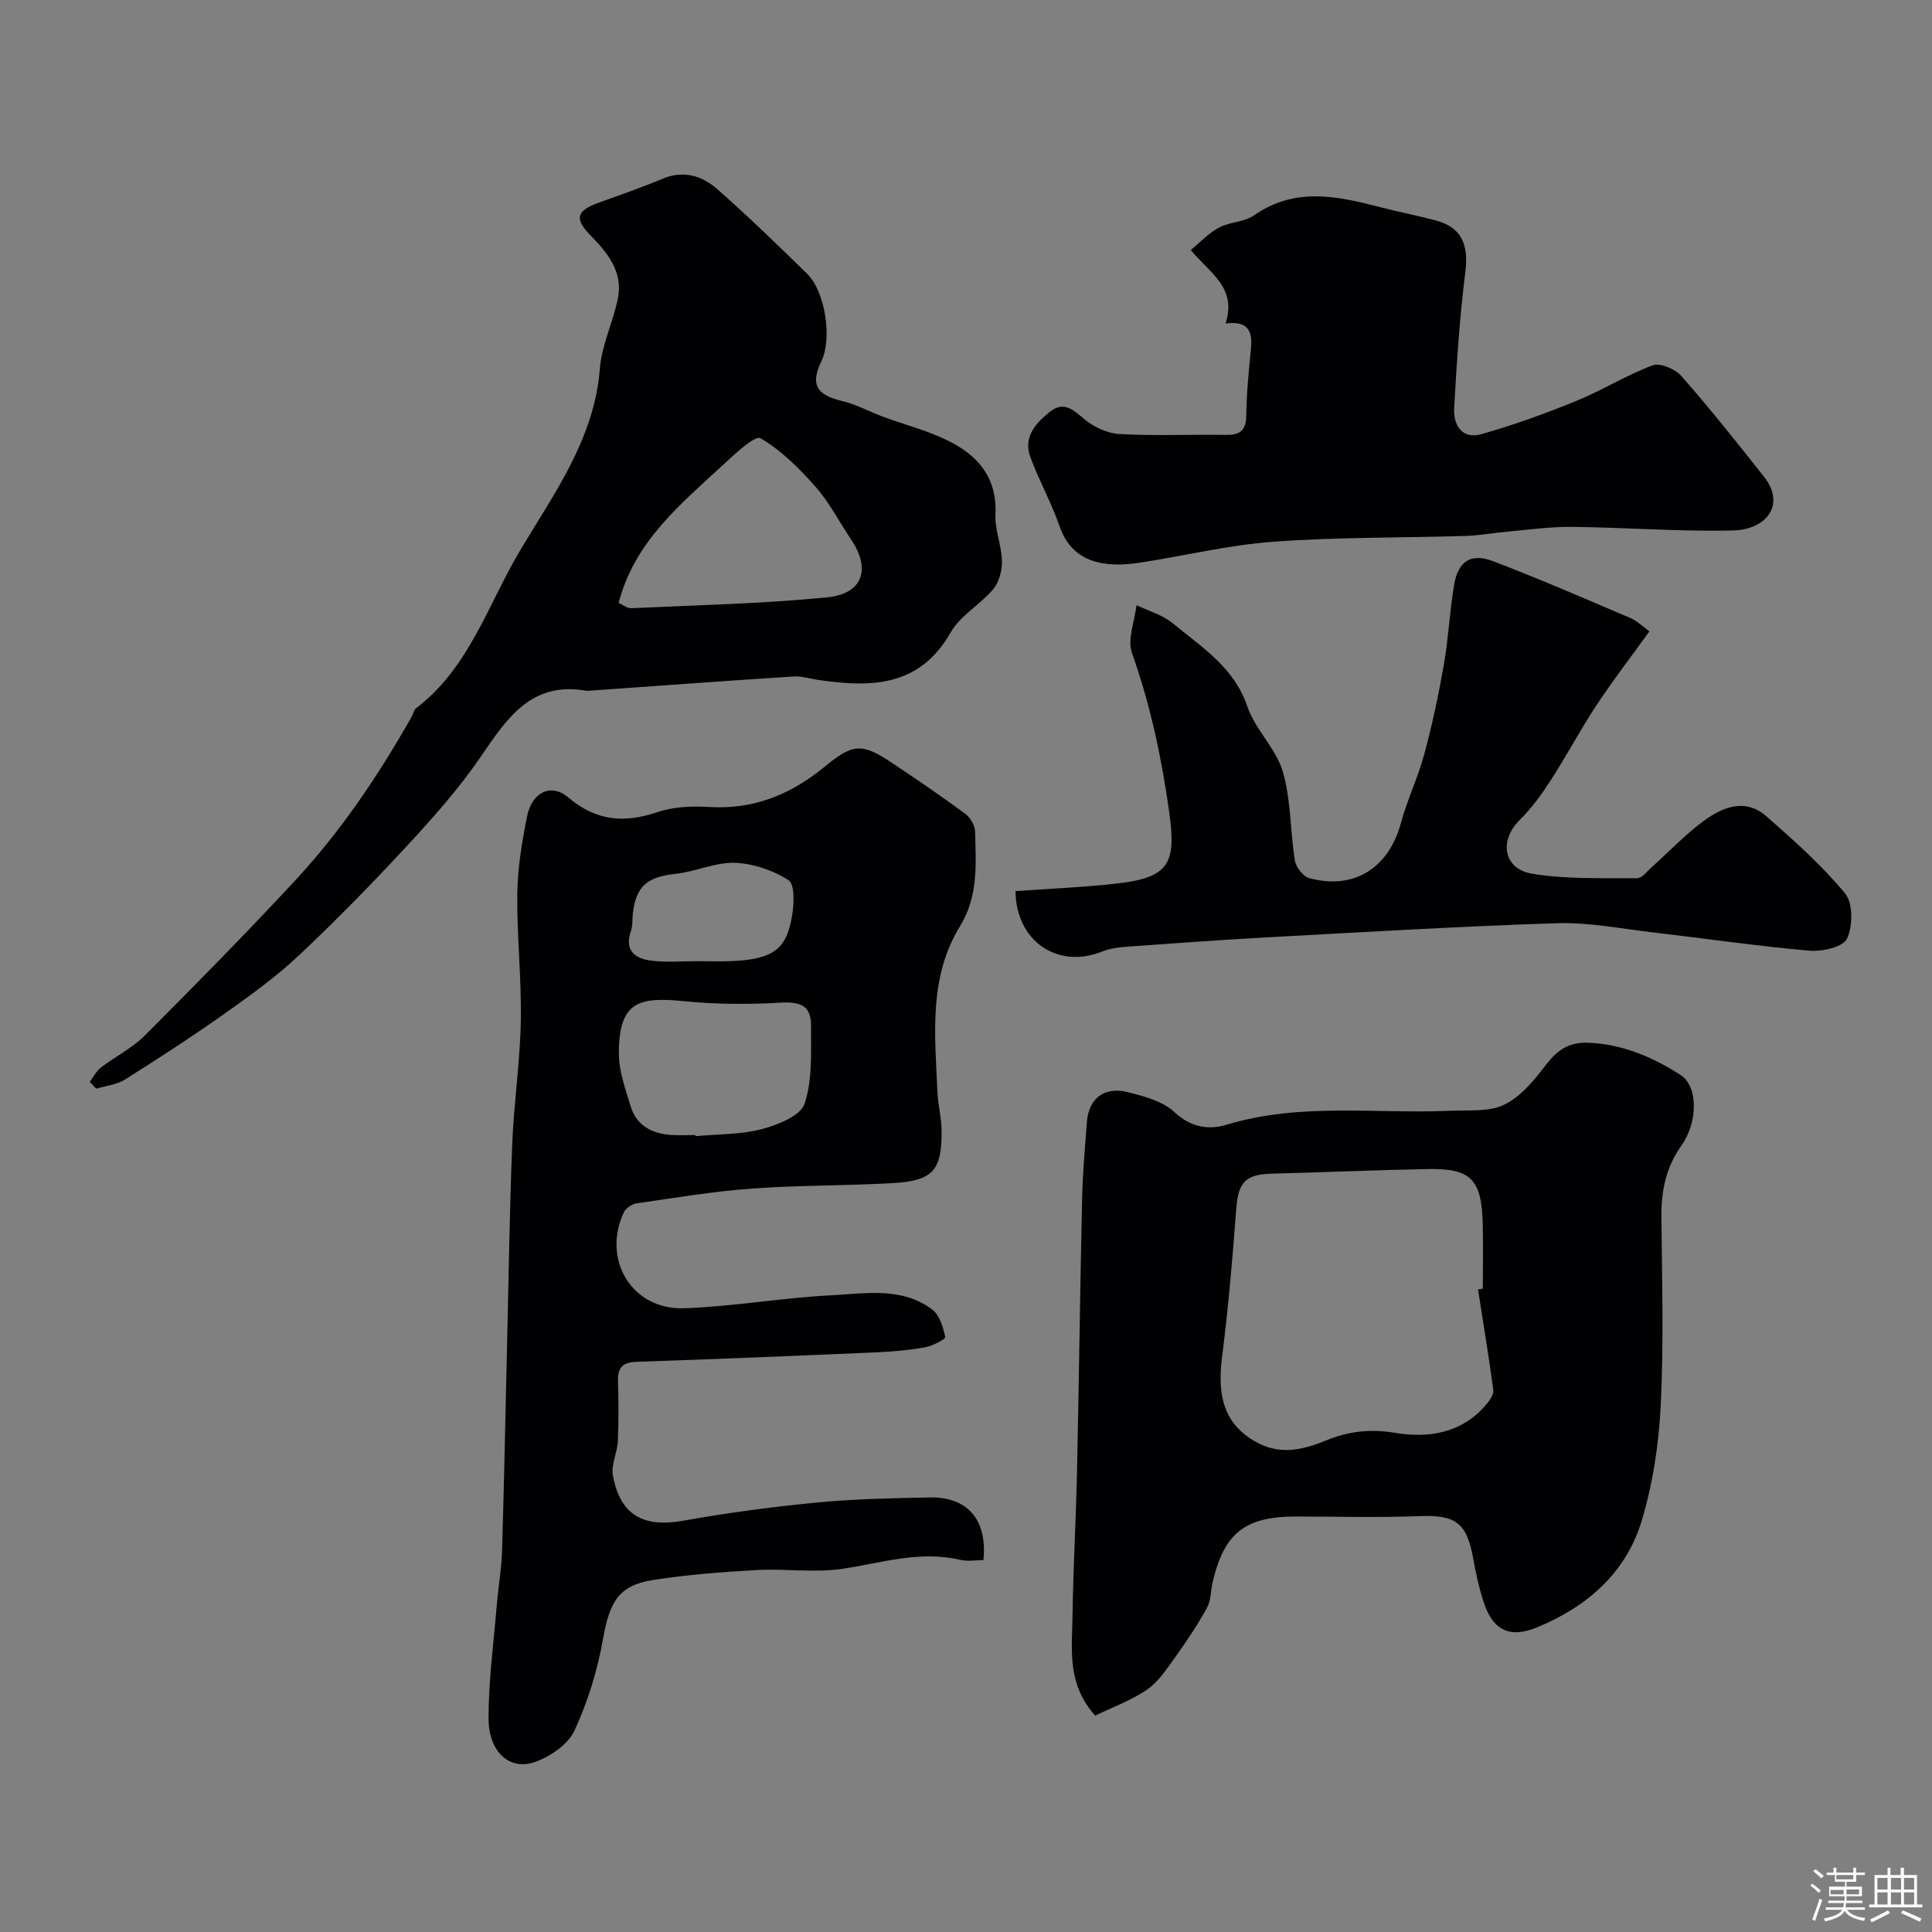 <svg enable-background="new 0 0 400 400" viewBox="0 0 400 400" xmlns="http://www.w3.org/2000/svg"><rect x="0" y="0" width="400" height="400" fill="#808080" stroke="none"/><path d="m374.8 390.4.4-.4c.7.5 1.3 1 1.8 1.4l-.5.5c-.5-.6-1.1-1.1-1.7-1.5zm1 7.3-.6-.3c.5-1.4 1.1-2.8 1.5-4.3.2.1.4.2.6.3-.5 1.3-1 2.8-1.5 4.3zm-.4-10.3.5-.4c.4.3 1 .8 1.7 1.4l-.5.5c-.5-.5-1.1-1-1.7-1.5zm2.5.3h1.7v-1h.6v1h3.5v-1h.6v1h1.8v.5h-1.8v1.4h-2v1h3.2v2h-3.2v.9h3.3v.5h-3.4c0 .3-.1.6-.1.9h4v.5h-3.7c.7.9 1.9 1.5 3.8 1.7-.1.2-.2.4-.3.6-2.1-.4-3.5-1.1-4-2.1-.4 1-1.8 1.7-4 2.2-.1-.2-.2-.4-.3-.6 2.1-.4 3.4-1 3.8-1.8h-3.4v-.5h3.6c.1-.3.1-.6.2-.9h-3.3v-.5h3.4c0-.3 0-.6 0-.9h-3.2v-2h3.3v-1h-2.1v-1.4h-1.7v-.5zm1.1 3.5v1h2.7c0-.3 0-.4 0-.4 0-.1 0-.2 0-.2 0-.1 0-.2 0-.3h-2.7zm1.2-3v.9h3.5v-.9zm4.7 3h-2.6v.6.4h2.6z" fill="#fcfbfa"/><path d="m393.6 386.7h.6v1.5h2.7v6.1h1.1v.6h-11v-.6h1.1v-6.1h2.7v-1.5h.6v1.5h2.1v-1.5zm-2.7 8.8.4.6c-1.2.6-2.5 1.3-3.8 1.9-.1-.2-.2-.4-.3-.6 1.2-.6 2.5-1.2 3.7-1.9zm-2.2-6.7v2.4h2.1v-2.4zm0 3v2.5h2.1v-2.5zm2.8-3v2.4h2.1v-2.4zm0 3v2.5h2.1v-2.5zm6 6.1c-1.4-.7-2.7-1.3-3.9-1.8l.3-.6c1.5.6 2.7 1.2 3.9 1.7zm-1.2-9.1h-2.1v2.4h2.1zm-2.1 3v2.5h2.1v-2.5z" fill="#fcfbfa"/><g fill="#010103"><path d="m203.61 323c-1.57 0-3.27.31-4.81-.05-8.3-1.96-16.14.59-24.19 1.83-5.86.91-11.98-.05-17.96.28-7.21.41-14.44.95-21.56 2.08-7.06 1.13-8.91 4.59-10.25 12.24-1.14 6.47-3.15 12.96-5.9 18.92-1.31 2.84-4.93 5.31-8.05 6.46-5.29 1.95-9.73-1.96-9.74-8.95-.01-7.85 1.06-15.71 1.71-23.55.31-3.76.98-7.51 1.09-11.28.43-14.26.7-28.52 1.04-42.78.33-13.76.51-27.53 1.06-41.28.34-8.54 1.62-17.04 1.78-25.57.16-8.77-.83-17.56-.73-26.33.07-5.36.97-10.76 2.03-16.04.99-4.92 4.92-6.93 8.51-3.89 5.85 4.97 11.64 5.36 18.54 3.03 3.32-1.12 7.16-1.25 10.72-1.04 9.23.56 16.94-2.66 23.9-8.39 5.82-4.79 7.67-4.88 13.88-.74 5.12 3.41 10.21 6.88 15.16 10.53 1.04.77 2.01 2.39 2.04 3.65.16 6.71.73 13.36-3.13 19.65-6.53 10.63-5.18 22.6-4.66 34.33.12 2.61.81 5.2.85 7.8.11 8.37-1.73 10.55-10 11.03-9.74.57-19.53.43-29.26 1.14-7.98.58-15.91 1.91-23.84 3.06-.98.14-2.28.99-2.68 1.85-4.59 9.84 1.68 20.24 12.48 19.87 10.15-.35 20.25-2.17 30.4-2.68 7.1-.35 14.66-1.82 20.99 2.96 1.52 1.15 2.22 3.65 2.68 5.68.09.4-2.59 1.83-4.12 2.11-3.21.59-6.49.89-9.76 1.04-16.69.73-33.39 1.41-50.08 1.98-2.8.1-3.87 1.16-3.8 3.9.11 4.16.16 8.33-.03 12.49-.11 2.41-1.44 4.92-1.02 7.16 1.51 8.24 6.33 10.82 14.59 9.34 9.16-1.64 18.42-2.87 27.69-3.76 7.72-.75 15.51-.89 23.28-1.05 7.85-.16 11.99 4.59 11.15 12.97zm-59.63-88c.01.08.02.15.02.23 4.57-.43 9.29-.31 13.68-1.45 3.31-.87 8.05-2.74 8.89-5.25 1.67-4.97 1.31-10.69 1.35-16.11.03-4.2-2.16-5.06-6.29-4.83-6.58.37-13.26.36-19.82-.29-9.41-.93-13.72-.14-13.68 10.9.01 3.62 1.37 7.3 2.44 10.85 1.22 4.03 4.44 5.66 8.42 5.93 1.66.12 3.33.02 4.99.02zm.5-36c2.33 0 4.65.08 6.97-.01 9.16-.38 11.4-2.84 12.54-9.39.42-2.45.58-6.53-.74-7.37-3.2-2.05-7.32-3.46-11.11-3.59-4.07-.13-8.16 1.84-12.31 2.29-5.87.63-8.2 2.55-8.82 8.37-.12 1.14 0 2.37-.37 3.42-1.47 4.21.95 5.8 4.39 6.2 3.11.36 6.3.07 9.45.08z"/><path d="m226.74 355.2c-5.91-6.62-4.78-13.73-4.69-20.53.14-9.93.71-19.85.93-29.78.41-18.92.64-37.84 1.06-56.76.12-5.27.59-10.53.98-15.79.36-4.88 3.59-7.46 8.5-6.22 3.39.86 7.25 1.88 9.66 4.15 3.41 3.2 7.16 3.7 10.79 2.59 15.27-4.64 30.89-2.2 46.34-2.89 3.76-.17 7.96.28 11.14-1.26 3.38-1.63 6.14-5 8.52-8.11s4.72-4.88 8.9-4.71c7.13.3 13.31 2.98 19.1 6.69 3.5 2.24 3.73 9.53.12 14.64-3.23 4.56-4.16 9.39-4.11 14.75.11 12.99.5 26-.14 38.96-.4 8.07-1.64 16.32-3.98 24.04-3.27 10.76-11.4 17.76-21.66 21.97-5.84 2.39-9.24.48-11.15-5.6-.87-2.78-1.51-5.65-2.01-8.52-1.34-7.62-3.67-9.22-11.28-8.92-8.5.33-17.02.08-25.54.08-10.47 0-14.82 3.46-17.18 13.7-.4 1.74-.32 3.73-1.15 5.22-1.99 3.57-4.27 6.99-6.65 10.31-1.72 2.39-3.45 5.04-5.81 6.65-3.37 2.28-7.29 3.69-10.69 5.34zm79.27-88.24c.33-.05.66-.1.99-.15 0-4.5.09-9-.02-13.5-.23-9.14-2.45-11.44-11.32-11.27-10.77.2-21.54.68-32.3.95-5.57.14-7.02 1.83-7.42 7.4-.75 10.32-1.67 20.64-2.96 30.9-1.05 8.4.92 13.68 6.75 17.08 5.08 2.97 9.81 1.9 14.78-.13 4.56-1.86 9.09-2.47 14.29-1.59 7.02 1.19 14.14.06 19.16-6.16.61-.76 1.32-1.88 1.21-2.73-.94-6.95-2.08-13.87-3.16-20.8z"/><path d="m18.59 223.99c.76-1.01 1.35-2.24 2.31-2.98 2.97-2.28 6.46-3.99 9.06-6.6 10.56-10.57 21.05-21.23 31.21-32.18 9.48-10.22 17.22-21.76 24.09-33.89.32-.57.43-1.37.9-1.72 10.97-8.32 14.91-21.56 21.51-32.64 6.89-11.57 15.4-23.09 16.52-37.63.38-4.93 2.76-9.67 3.74-14.6 1.09-5.45-2.1-9.36-5.65-12.99-3.42-3.51-2.97-5.12 1.74-6.82 4.42-1.6 8.88-3.14 13.21-4.95 4.35-1.82 8.18-.56 11.31 2.2 6.39 5.63 12.51 11.56 18.59 17.52 3.75 3.68 5.18 13.4 2.95 18.02-2.35 4.88-1.07 7.04 4.32 8.31 2.89.68 5.58 2.19 8.4 3.23 4.39 1.62 8.98 2.8 13.18 4.82 6.29 3.02 10.49 7.61 10.12 15.38-.15 3.19 1.26 6.43 1.34 9.66.05 1.96-.57 4.37-1.79 5.83-2.69 3.22-6.83 5.46-8.83 8.98-6.44 11.3-16.44 11.41-27.25 9.86-1.78-.26-3.57-.85-5.33-.74-13.97.9-27.93 1.93-41.89 2.92-.33.02-.68.07-1 .02-11.43-1.98-16.43 5.8-21.85 13.72-4.47 6.53-9.8 12.53-15.19 18.36-7.21 7.79-14.64 15.4-22.37 22.67-4.71 4.43-10.02 8.27-15.31 12.02-6.78 4.8-13.75 9.33-20.78 13.75-1.7 1.07-3.94 1.28-5.93 1.88-.43-.47-.88-.94-1.33-1.41zm109.49-99.17c.89.39 1.77 1.14 2.61 1.1 13.52-.63 27.08-.92 40.53-2.24 7.44-.73 9.12-5.84 5-11.97-2.45-3.65-4.49-7.65-7.37-10.92-3.35-3.81-7.1-7.55-11.4-10.06-1.12-.65-5.2 3.16-7.54 5.33-8.9 8.24-18.51 15.97-21.83 28.76z"/><path d="m253.74 66.98c2.38-7.46-3.14-10.31-7.2-15.21 1.9-1.56 3.65-3.48 5.81-4.64 2.25-1.2 5.27-1.13 7.3-2.55 8.46-5.92 17.22-3.99 26.11-1.69 3.78.98 7.62 1.73 11.4 2.72 5.46 1.43 6.96 5 6.21 10.84-1.18 9.29-1.77 18.67-2.3 28.02-.2 3.57 1.64 6.56 5.68 5.41 6.65-1.89 13.2-4.26 19.6-6.87 5.39-2.2 10.39-5.35 15.83-7.38 1.54-.57 4.66.77 5.93 2.22 5.93 6.76 11.55 13.81 17.12 20.87 4.49 5.68.62 10.95-6.49 11.11-11.08.25-22.17-.62-33.27-.75-4.42-.05-8.86.59-13.28.98-2.94.26-5.86.81-8.8.9-13.26.41-26.55.23-39.76 1.2-9.28.68-18.43 2.93-27.67 4.34-7.01 1.06-13.89.21-16.55-7.45-1.7-4.91-4.27-9.51-6.08-14.39-1.52-4.09.99-6.93 3.93-9.32 2.9-2.36 4.8-.63 7.16 1.38 1.96 1.66 4.81 2.99 7.34 3.14 7.3.41 14.65.07 21.97.18 2.86.04 4.25-.76 4.29-3.93.06-4.6.51-9.2.96-13.78.4-3.6-.44-6-5.24-5.35z"/><path d="m210.25 184.5c6.9-.5 13.82-.78 20.68-1.54 11.14-1.23 12.67-4.04 11.12-15.01-1.58-11.19-3.89-22.06-7.68-32.73-1.01-2.84.55-6.59.93-9.93 2.53 1.23 5.41 2.02 7.51 3.76 5.97 4.94 12.69 9.08 15.45 17.24 1.62 4.77 5.93 8.68 7.33 13.47 1.72 5.89 1.52 12.31 2.51 18.45.22 1.36 1.71 3.26 2.98 3.6 9.26 2.5 16.43-2.08 18.96-11.4 1.32-4.85 3.54-9.44 4.85-14.29 1.64-6.1 2.96-12.3 4.05-18.52.95-5.47 1.19-11.06 2.12-16.53.84-4.92 3.49-6.64 8.15-4.85 9.56 3.65 18.96 7.74 28.38 11.75 1.29.55 2.36 1.63 3.9 2.74-3.82 5.31-7.59 10.21-10.99 15.35-3.32 5.03-6.14 10.39-9.42 15.46-1.89 2.92-3.98 5.82-6.44 8.25-4.3 4.23-3.42 10.15 2.59 11.13 7.1 1.17 14.46.87 21.71.93 1.01.01 2.08-1.45 3.05-2.31 3.57-3.19 6.89-6.71 10.72-9.54 3.95-2.91 8.64-4.81 13.02-.96 5.71 5.02 11.46 10.13 16.28 15.96 1.66 2.01 1.61 6.78.39 9.37-.81 1.72-5.16 2.71-7.78 2.48-10.92-.96-21.77-2.55-32.66-3.82-6.51-.76-13.07-2.08-19.57-1.87-19.8.63-39.58 1.82-59.36 2.89-10.03.54-20.05 1.28-30.07 2-1.6.11-3.26.38-4.74.97-9.32 3.73-17.87-2.2-17.97-12.5z"/></g></svg>